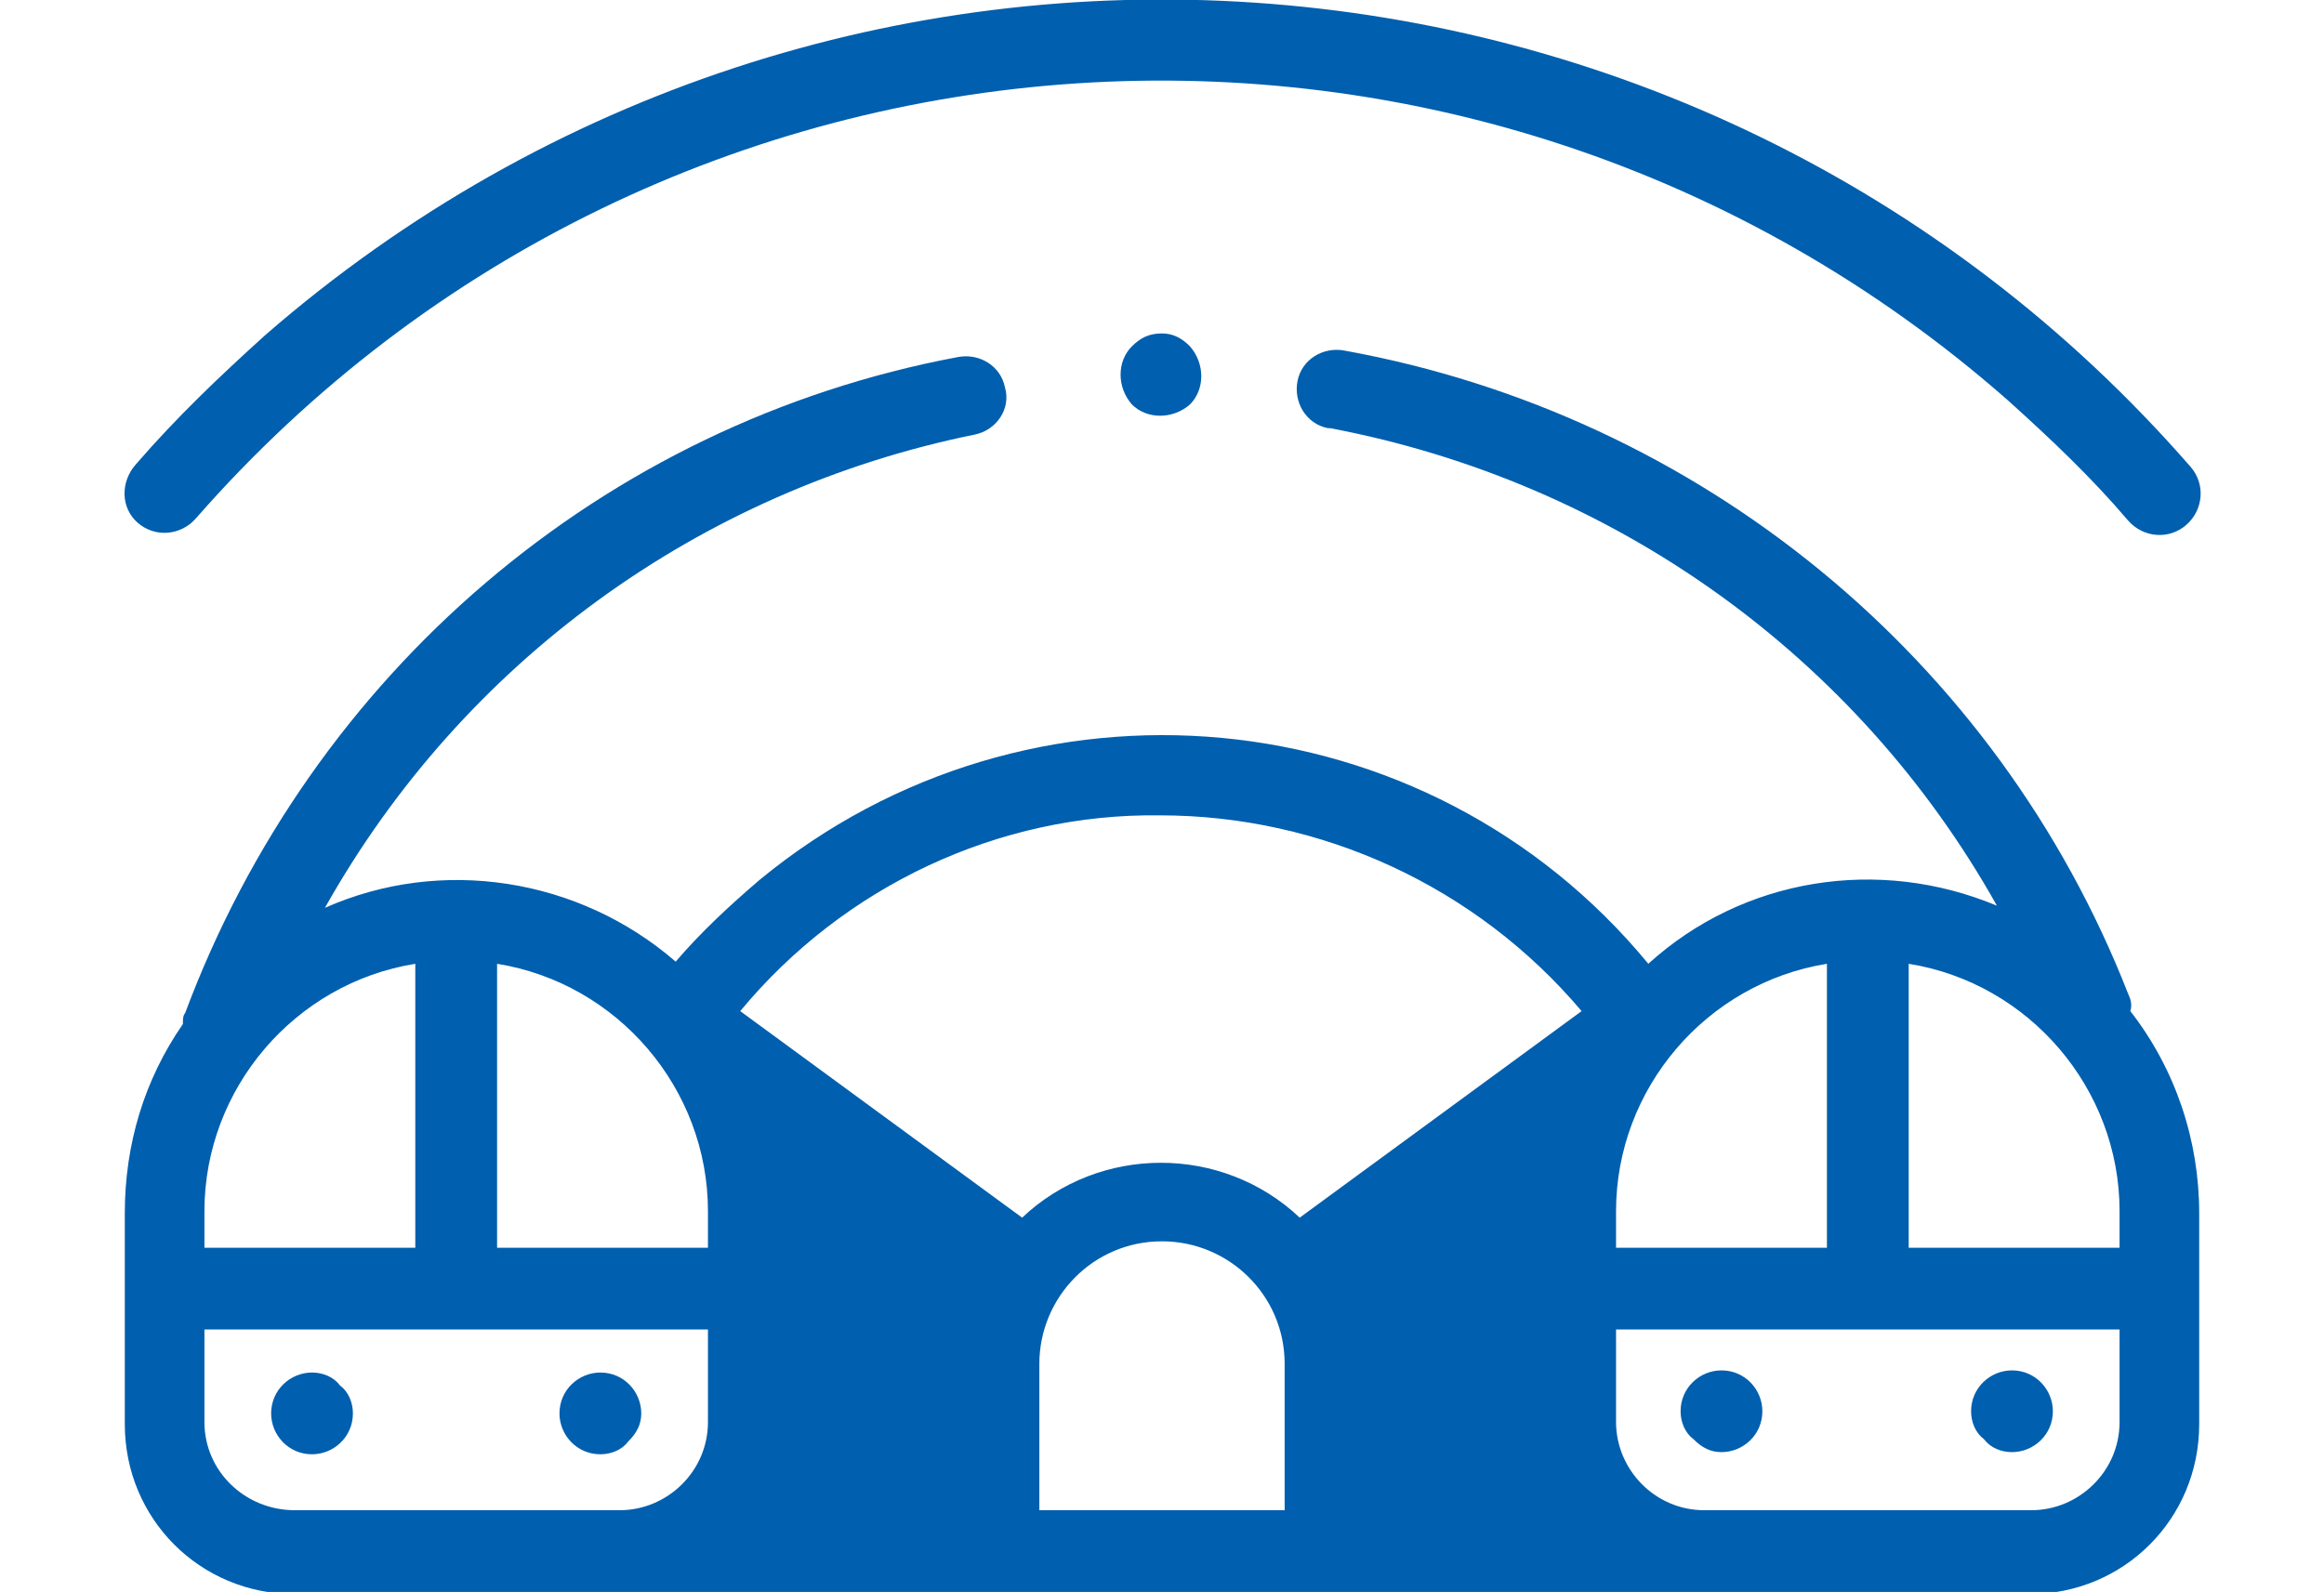 <?xml version="1.0" encoding="utf-8"?>
<!-- Generator: Adobe Illustrator 25.2.0, SVG Export Plug-In . SVG Version: 6.00 Build 0)  -->
<svg version="1.1" id="Raggruppa_3152" xmlns="http://www.w3.org/2000/svg" xmlns:xlink="http://www.w3.org/1999/xlink" x="0px"
	 y="0px" viewBox="0 0 108 74" style="enable-background:new 0 0 108 74;" xml:space="preserve">
<style type="text/css">
	.st0{fill:#005FAE;}
</style>
<path id="Tracciato_1197" class="st0" d="M14.5,63.8c-1,0-1.9,0.8-1.9,1.9c0,1,0.8,1.9,1.9,1.9c1,0,1.9-0.8,1.9-1.9
	c0-0.5-0.2-1-0.6-1.3C15.5,64,15,63.8,14.5,63.8z"/>
<path id="Tracciato_1198" class="st0" d="M29.8,65.7c0-1-0.8-1.9-1.9-1.9c-1,0-1.9,0.8-1.9,1.9c0,1,0.8,1.9,1.9,1.9
	c0.5,0,1-0.2,1.3-0.6C29.6,66.6,29.8,66.2,29.8,65.7z"/>
<path id="Tracciato_1199" class="st0" d="M80,67.5c1,0,1.9-0.8,1.9-1.9c0-1-0.8-1.9-1.9-1.9c-1,0-1.9,0.8-1.9,1.9
	c0,0.5,0.2,1,0.6,1.3C79.1,67.3,79.5,67.5,80,67.5z"/>
<path id="Tracciato_1200" class="st0" d="M93.5,67.5c1,0,1.9-0.8,1.9-1.9c0-1-0.8-1.9-1.9-1.9c-1,0-1.9,0.8-1.9,1.9
	c0,0.5,0.2,1,0.6,1.3C92.5,67.3,93,67.5,93.5,67.5z"/>
<path id="Tracciato_1201" class="st0" d="M98.9,46.2c-6.1-15.6-19.9-26.9-36.4-29.9c-1-0.2-2,0.4-2.2,1.4c-0.2,1,0.4,2,1.4,2.2
	c0,0,0.1,0,0.1,0C75,22.4,86.3,30.5,92.8,42.1c-5.5-2.3-11.8-1.3-16.2,2.7c-10.3-12.5-28.8-14.2-41.3-3.9c-1.4,1.2-2.7,2.4-3.9,3.8
	c-4.5-3.9-10.9-4.9-16.3-2.5c6.4-11.4,17.4-19.4,30.2-22c1-0.2,1.7-1.2,1.4-2.2c-0.2-1-1.2-1.6-2.2-1.4C28,19.7,14.5,31.3,8.6,47.1
	c-0.1,0.1-0.1,0.3-0.1,0.5c-1.8,2.6-2.7,5.6-2.7,8.8v9.8c0,4.4,3.5,7.9,7.9,7.9h80.6c4.4,0,7.9-3.5,7.9-7.9v-9.8
	c0-3.4-1.1-6.7-3.2-9.4C99.1,46.7,99,46.4,98.9,46.2z M84.9,44.8V58h-9.8v-1.7C75.1,50.6,79.3,45.7,84.9,44.8z M53.9,37.9
	c7.5,0,14.7,3.3,19.6,9.1l-13.1,9.6c-3.6-3.4-9.3-3.4-12.9,0l-13.1-9.6C39.2,41.2,46.4,37.8,53.9,37.9L53.9,37.9z M23.1,44.8
	c5.6,0.9,9.8,5.8,9.8,11.5V58h-9.8V44.8z M9.5,56.3c0-5.7,4.2-10.6,9.8-11.5V58H9.5V56.3z M9.5,66.1v-4.3h23.4v4.3
	c0,2.3-1.9,4.1-4.1,4.1h0H13.7C11.4,70.2,9.5,68.4,9.5,66.1C9.5,66.1,9.5,66.1,9.5,66.1L9.5,66.1z M59.6,70.2H48.3v-6.8
	c0-3.1,2.5-5.7,5.7-5.7c3.1,0,5.7,2.5,5.7,5.7V70.2z M98.5,66.1c0,2.3-1.9,4.1-4.1,4.1h0H79.2c-2.3,0-4.1-1.9-4.1-4.1l0,0v-4.3h23.4
	L98.5,66.1z M98.5,58h-9.8V44.8c5.6,0.9,9.8,5.8,9.8,11.5V58z"/>
<path id="Tracciato_1202" class="st0" d="M6.4,24.3c0.8,0.7,2,0.6,2.7-0.2C30.8-0.7,68.5-3.2,93.3,18.6c2,1.8,3.9,3.6,5.6,5.6
	c0.7,0.8,1.9,0.9,2.7,0.2c0.8-0.7,0.9-1.9,0.2-2.7l0,0c-23-26.4-63.1-29.1-89.5-6.1c-2.1,1.9-4.1,3.8-6,6
	C5.6,22.4,5.6,23.6,6.4,24.3C6.4,24.3,6.4,24.3,6.4,24.3z"/>
<path id="Tracciato_1203" class="st0" d="M52.6,16.1c-0.7,0.7-0.7,1.9,0,2.7c0.7,0.7,1.9,0.7,2.7,0c0.7-0.7,0.7-1.9,0-2.7
	c-0.4-0.4-0.8-0.6-1.3-0.6C53.4,15.5,53,15.7,52.6,16.1z"/>
</svg>
